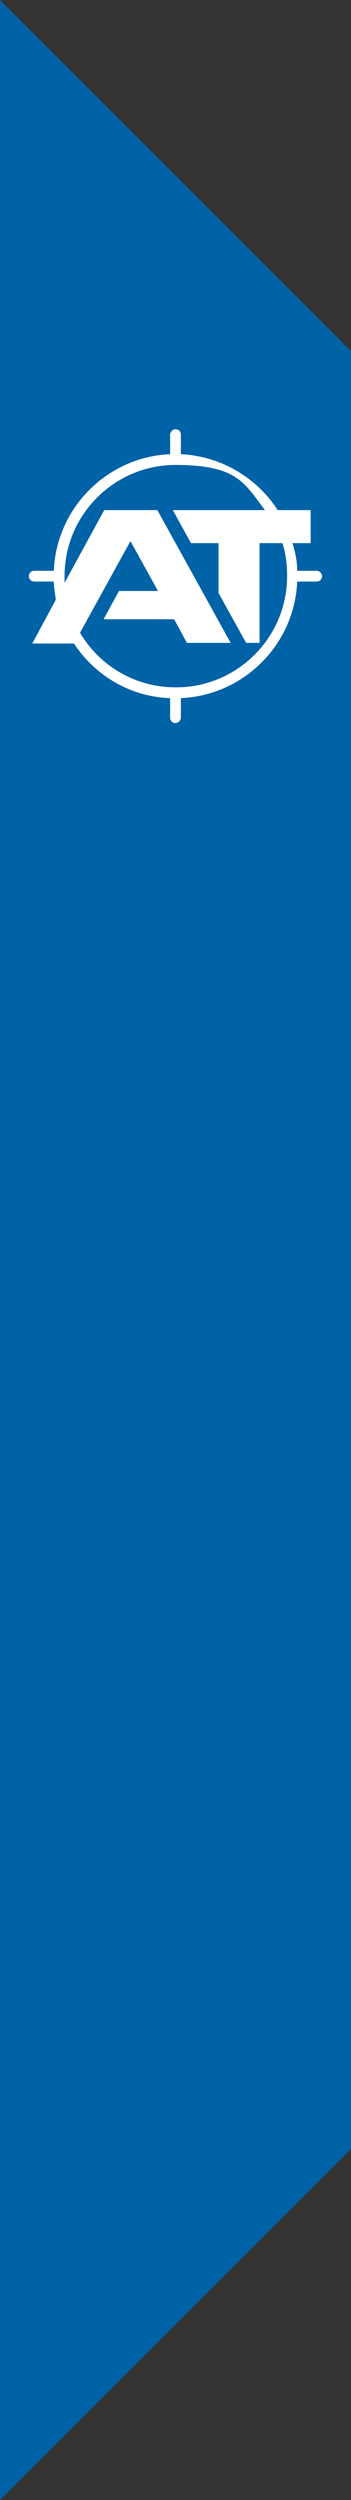 <svg xmlns="http://www.w3.org/2000/svg" id="Layer_1" viewBox="0 0 52.2 371"><rect x="0" y="0" width="52.2" height="371" fill="#333333" stroke="none"/><defs><style>      .st0 {        fill: #fff;      }      .st1 {        fill: #0062a7;      }    </style></defs><path class="st1" d="M0,371l52.2-52.1V52.1L0,0v371Z"></path><path class="st0" d="M47.1,84.7h-2.9c0-1.4-.3-2.8-.7-4.1h2.7v-4.9h-4.9c-3.1-4.8-8.4-8-14.4-8.3v-2.9c0-.5-.4-.8-.8-.8s-.8.4-.8.8v2.9c-9.3.4-16.9,7.9-17.3,17.3h-2.9c-.4,0-.8.3-.8.8s.4.8.8.8h2.9c0,.9.2,1.8.3,2.7l-3.5,6.5h6.2c3.1,4.7,8.3,7.9,14.3,8.1v2.9c0,.5.4.8.8.8s.8-.4.8-.8v-2.9c9.3-.4,16.9-7.9,17.3-17.3h2.9c.5,0,.8-.4.8-.8s-.4-.8-.8-.8h0ZM26.1,102c-6,0-11.3-3.2-14.2-8.1l7.5-13.6,4.1,7.4h-5.8l-2.3,4.2h10.5l1.9,3.5h6.5l-10.9-19.7h-7.9l-5.9,10.8c0-.3,0-.7,0-1,0-9.1,7.4-16.5,16.5-16.5s10.2,2.6,13.3,6.7h-13.7l2.7,4.9h4.1v7.4l4.1,7.4h2v-14.8h3.4c.5,1.5.7,3.2.7,4.9,0,9.1-7.4,16.5-16.5,16.5h0Z"></path></svg>